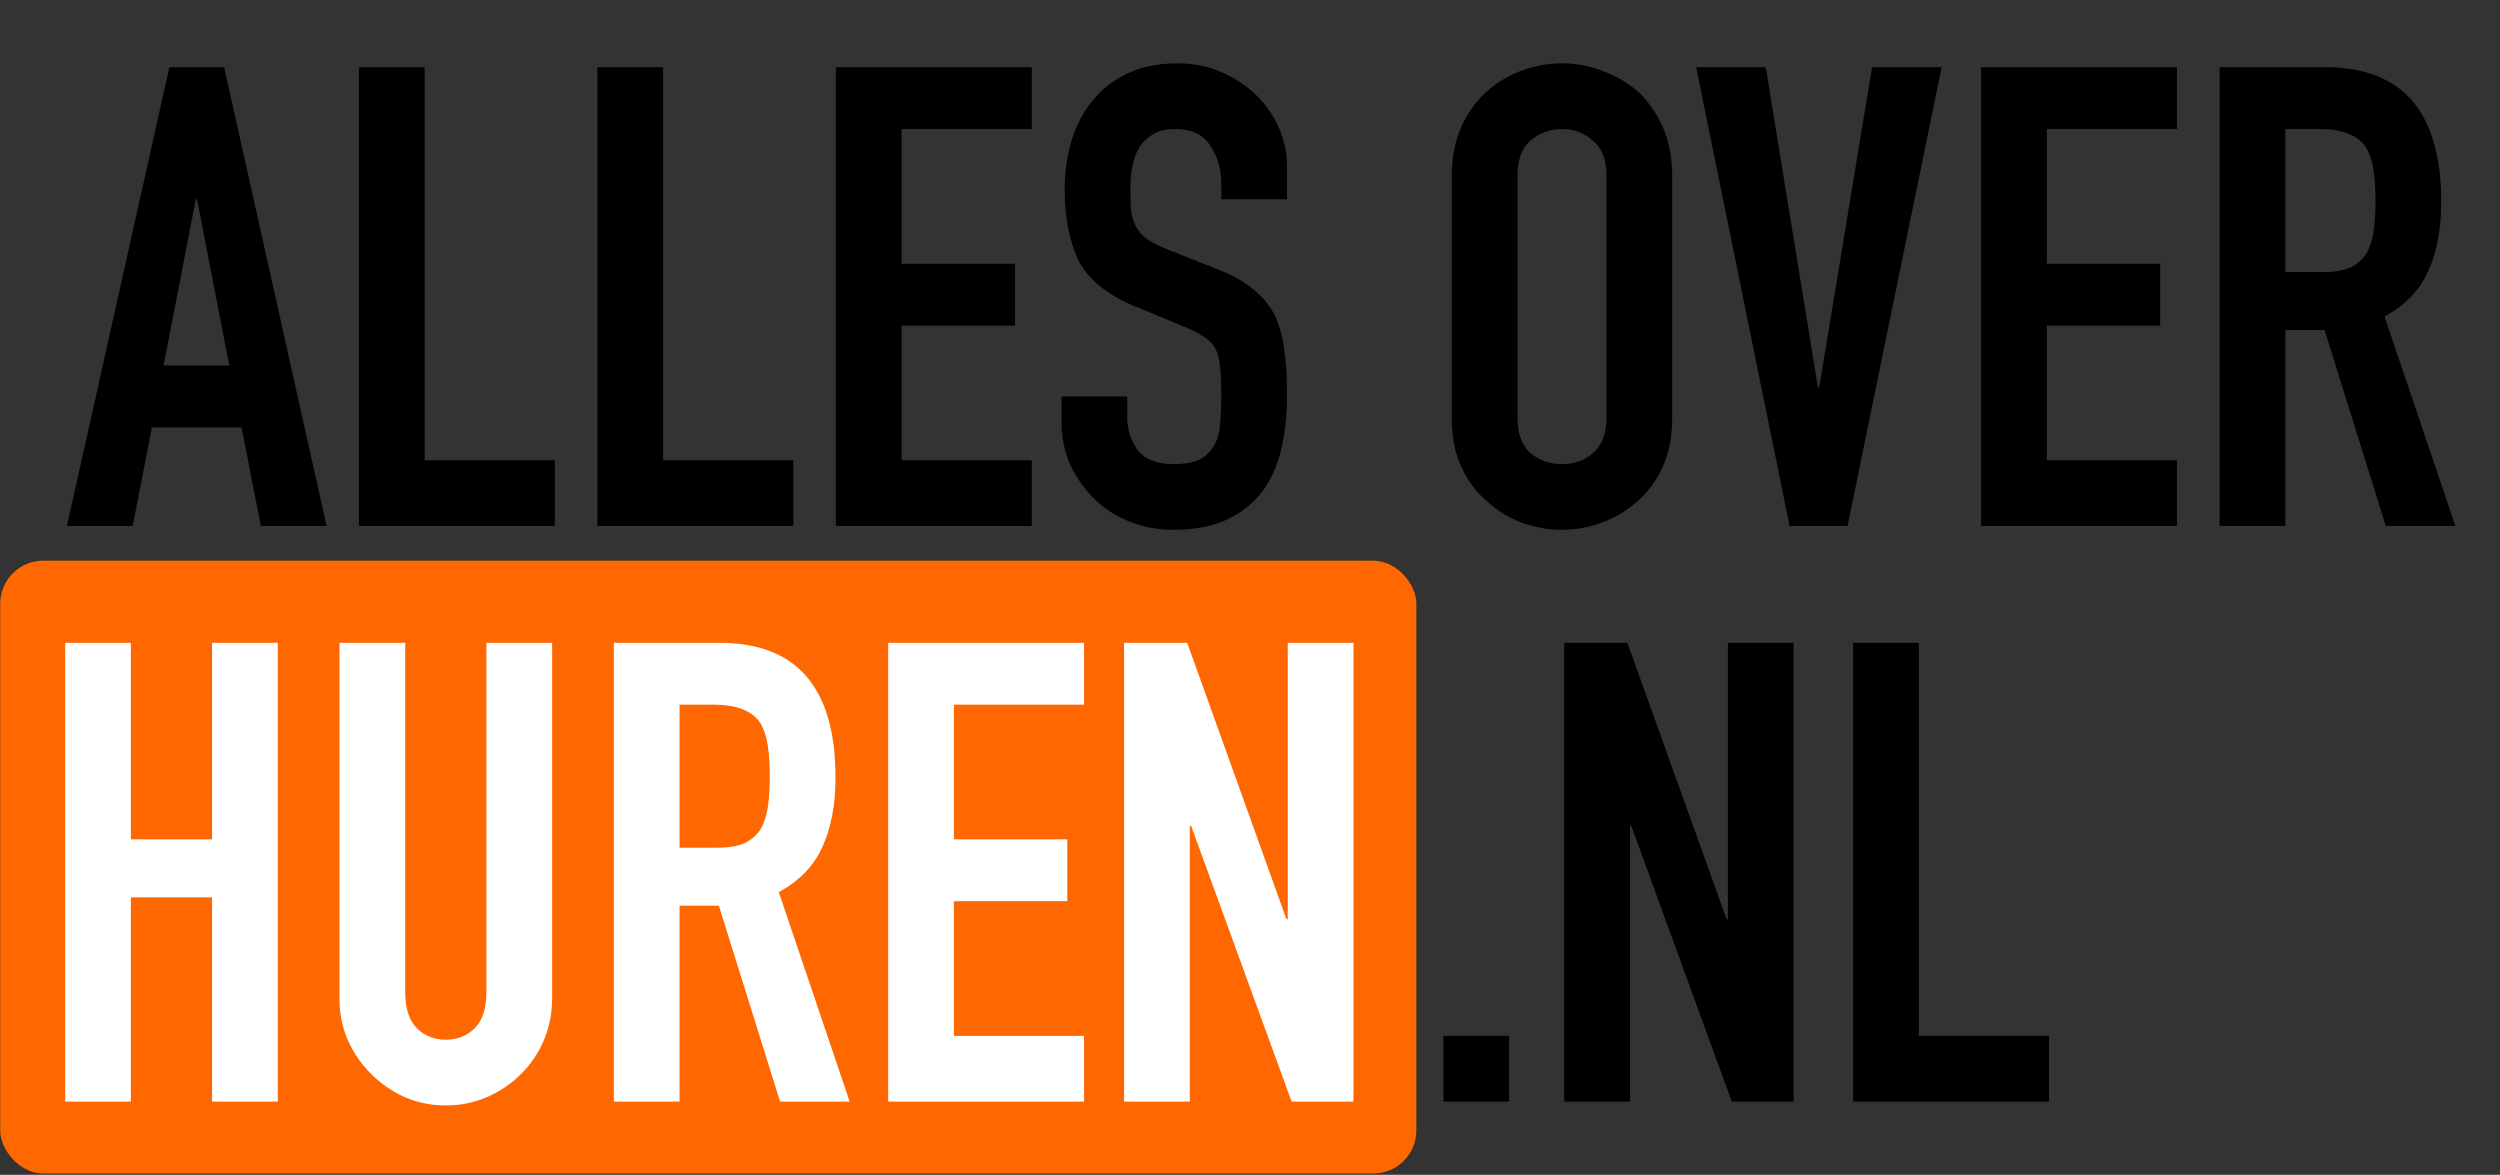 <?xml version="1.0" encoding="UTF-8"?>
<svg xmlns="http://www.w3.org/2000/svg" width="1164" height="547" viewBox="0 0 1164 547" fill="none">
  <rect x="0" y="0" width="1164" height="547" fill="#333333" stroke="none"/>
  <path d="M106.757 170.186L91.757 92.786H91.157L76.157 170.186H106.757ZM31.157 244.886L78.857 31.286H104.357L152.057 244.886H121.457L112.457 198.986H70.757L61.757 244.886H31.157ZM167.125 244.886V31.286H197.725V214.286H258.325V244.886H167.125ZM278.16 244.886V31.286H308.76V214.286H369.36V244.886H278.16ZM389.196 244.886V31.286H480.396V60.086H419.796V122.786H472.596V151.586H419.796V214.286H480.396V244.886H389.196ZM599.231 92.786H568.631V85.886C568.631 78.886 566.931 72.886 563.531 67.886C560.331 62.686 554.831 60.086 547.031 60.086C542.831 60.086 539.431 60.886 536.831 62.486C534.231 64.086 532.131 66.086 530.531 68.486C528.931 71.086 527.831 74.086 527.231 77.486C526.631 80.686 526.331 84.086 526.331 87.686C526.331 91.886 526.431 95.386 526.631 98.186C527.031 100.986 527.831 103.486 529.031 105.686C530.231 107.886 531.931 109.786 534.131 111.386C536.531 112.986 539.731 114.586 543.731 116.186L567.131 125.486C573.931 128.086 579.431 131.186 583.631 134.786C587.831 138.186 591.131 142.186 593.531 146.786C595.731 151.586 597.231 157.086 598.031 163.286C598.831 169.286 599.231 176.186 599.231 183.986C599.231 192.986 598.331 201.386 596.531 209.186C594.731 216.786 591.831 223.286 587.831 228.686C583.631 234.286 578.131 238.686 571.331 241.886C564.531 245.086 556.231 246.686 546.431 246.686C539.031 246.686 532.131 245.386 525.731 242.786C519.331 240.186 513.831 236.586 509.231 231.986C504.631 227.386 500.931 222.086 498.131 216.086C495.531 209.886 494.231 203.186 494.231 195.986V184.586H524.831V194.186C524.831 199.786 526.431 204.886 529.631 209.486C533.031 213.886 538.631 216.086 546.431 216.086C551.631 216.086 555.631 215.386 558.431 213.986C561.431 212.386 563.731 210.186 565.331 207.386C566.931 204.586 567.831 201.286 568.031 197.486C568.431 193.486 568.631 189.086 568.631 184.286C568.631 178.686 568.431 174.086 568.031 170.486C567.631 166.886 566.831 163.986 565.631 161.786C564.231 159.586 562.331 157.786 559.931 156.386C557.731 154.986 554.731 153.486 550.931 151.886L529.031 142.886C515.831 137.486 506.931 130.386 502.331 121.586C497.931 112.586 495.731 101.386 495.731 87.986C495.731 79.986 496.831 72.386 499.031 65.186C501.231 57.986 504.531 51.786 508.931 46.586C513.131 41.386 518.431 37.286 524.831 34.286C531.431 31.086 539.231 29.486 548.231 29.486C555.831 29.486 562.731 30.886 568.931 33.686C575.331 36.486 580.831 40.186 585.431 44.786C594.631 54.386 599.231 65.386 599.231 77.786V92.786ZM675.97 81.686C675.97 73.086 677.47 65.486 680.47 58.886C683.47 52.286 687.47 46.786 692.47 42.386C697.27 38.186 702.67 34.986 708.67 32.786C714.87 30.586 721.07 29.486 727.27 29.486C733.47 29.486 739.57 30.586 745.57 32.786C751.77 34.986 757.37 38.186 762.37 42.386C767.17 46.786 771.07 52.286 774.07 58.886C777.07 65.486 778.57 73.086 778.57 81.686V194.486C778.57 203.486 777.07 211.186 774.07 217.586C771.07 223.986 767.17 229.286 762.37 233.486C757.37 237.886 751.77 241.186 745.57 243.386C739.57 245.586 733.47 246.686 727.27 246.686C721.07 246.686 714.87 245.586 708.67 243.386C702.67 241.186 697.27 237.886 692.47 233.486C687.47 229.286 683.47 223.986 680.47 217.586C677.47 211.186 675.97 203.486 675.97 194.486V81.686ZM706.57 194.486C706.57 201.886 708.57 207.386 712.57 210.986C716.77 214.386 721.67 216.086 727.27 216.086C732.87 216.086 737.67 214.386 741.67 210.986C745.87 207.386 747.97 201.886 747.97 194.486V81.686C747.97 74.286 745.87 68.886 741.67 65.486C737.67 61.886 732.87 60.086 727.27 60.086C721.67 60.086 716.77 61.886 712.57 65.486C708.57 68.886 706.57 74.286 706.57 81.686V194.486ZM904.031 31.286L860.231 244.886H833.231L789.731 31.286H822.131L846.431 180.386H847.031L871.631 31.286H904.031ZM922.399 244.886V31.286H1013.6V60.086H952.999V122.786H1005.8V151.586H952.999V214.286H1013.6V244.886H922.399ZM1064.03 60.086V126.686H1081.43C1086.83 126.686 1091.13 125.986 1094.33 124.586C1097.53 122.986 1100.03 120.786 1101.83 117.986C1103.43 115.186 1104.53 111.786 1105.13 107.786C1105.73 103.586 1106.03 98.786 1106.03 93.386C1106.03 87.986 1105.73 83.286 1105.13 79.286C1104.53 75.086 1103.33 71.486 1101.53 68.486C1097.73 62.886 1090.53 60.086 1079.93 60.086H1064.03ZM1033.43 244.886V31.286H1082.63C1118.63 31.286 1136.63 52.186 1136.63 93.986C1136.63 106.586 1134.63 117.286 1130.63 126.086C1126.83 134.886 1120.03 141.986 1110.23 147.386L1143.23 244.886H1110.83L1082.33 153.686H1064.03V244.886H1033.43Z" fill="black"></path>
  <rect x="0.109" y="261.061" width="659.339" height="285.301" rx="20" fill="#FF6701"></rect>
  <path d="M30.335 512.892V299.292H60.935V390.792H98.735V299.292H129.335V512.892H98.735V417.792H60.935V512.892H30.335ZM257.069 299.292V464.892C257.069 471.892 255.769 478.392 253.169 484.392C250.769 490.192 247.269 495.392 242.669 499.992C238.069 504.592 232.769 508.192 226.769 510.792C220.769 513.392 214.369 514.692 207.569 514.692C200.769 514.692 194.369 513.392 188.369 510.792C182.569 508.192 177.369 504.592 172.769 499.992C168.169 495.392 164.569 490.192 161.969 484.392C159.369 478.392 158.069 471.892 158.069 464.892V299.292H188.669V461.892C188.669 469.492 190.469 475.092 194.069 478.692C197.669 482.292 202.169 484.092 207.569 484.092C212.969 484.092 217.469 482.292 221.069 478.692C224.669 475.092 226.469 469.492 226.469 461.892V299.292H257.069ZM316.404 328.092V394.692H333.804C339.204 394.692 343.504 393.992 346.704 392.592C349.904 390.992 352.404 388.792 354.204 385.992C355.804 383.192 356.904 379.792 357.504 375.792C358.104 371.592 358.404 366.792 358.404 361.392C358.404 355.992 358.104 351.292 357.504 347.292C356.904 343.092 355.704 339.492 353.904 336.492C350.104 330.892 342.904 328.092 332.304 328.092H316.404ZM285.804 512.892V299.292H335.004C371.004 299.292 389.004 320.192 389.004 361.992C389.004 374.592 387.004 385.292 383.004 394.092C379.204 402.892 372.404 409.992 362.604 415.392L395.604 512.892H363.204L334.704 421.692H316.404V512.892H285.804ZM413.538 512.892V299.292H504.738V328.092H444.138V390.792H496.938V419.592H444.138V482.292H504.738V512.892H413.538ZM523.373 512.892V299.292H552.773L598.973 427.992H599.573V299.292H630.173V512.892H601.373L554.573 384.492H553.973V512.892H523.373Z" fill="white"></path>
  <path d="M672.048 512.892V482.292H702.648V512.892H672.048ZM728.312 512.892V299.292H757.712L803.912 427.992H804.512V299.292H835.112V512.892H806.312L759.512 384.492H758.912V512.892H728.312ZM862.812 512.892V299.292H893.412V482.292H954.012V512.892H862.812Z" fill="black"></path>
</svg>
